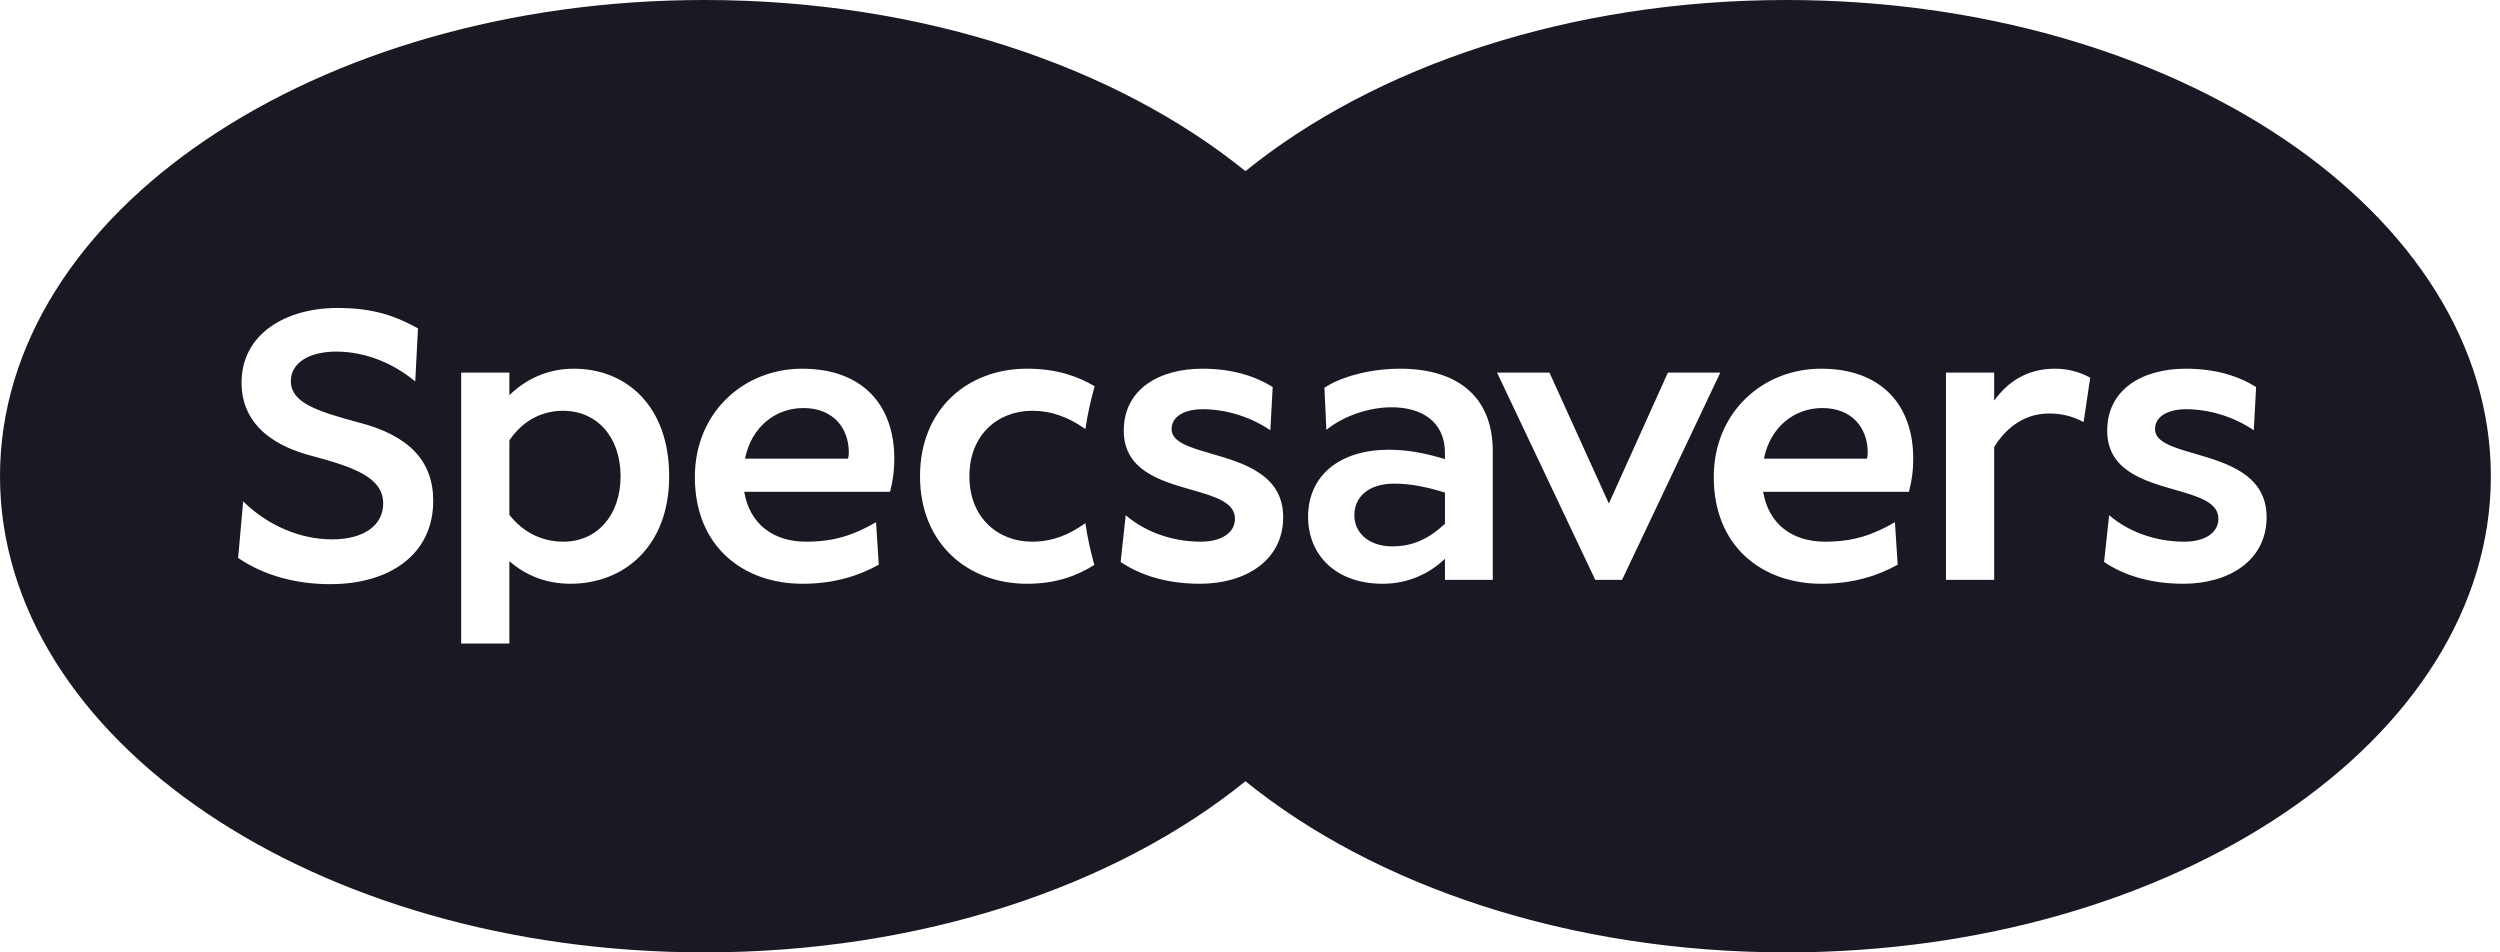 <svg width="252" height="96" viewBox="0 0 252 96" fill="none" xmlns="http://www.w3.org/2000/svg">
<path fill-rule="evenodd" clip-rule="evenodd" d="M125.54 78.748C112.514 89.292 92.921 96 71.01 96C31.792 96 0 74.509 0 47.999C0 21.489 31.792 0 71.01 0C92.921 0 112.514 6.708 125.54 17.251C138.565 6.708 158.158 0 180.068 0C219.286 0 251.078 21.489 251.078 47.999C251.078 74.509 219.286 96 180.068 96C158.158 96 138.565 89.292 125.54 78.748ZM36.098 42.571C31.879 41.428 29.318 40.578 29.318 38.408C29.318 36.606 31.115 35.442 33.894 35.442C36.67 35.442 39.476 36.493 41.794 38.401L41.857 38.452L42.13 33.127L42.132 33.102L42.109 33.089C39.885 31.86 37.657 31.042 34.01 31.042C31.371 31.042 28.967 31.72 27.243 32.953C25.35 34.306 24.35 36.245 24.35 38.562C24.35 43.141 28.154 45.095 31.343 45.927C35.607 47.074 38.624 48.092 38.624 50.746C38.624 52.98 36.65 54.368 33.471 54.368C30.285 54.368 27.041 52.995 24.573 50.601L24.511 50.542L24.004 56.217L24.002 56.241L24.022 56.254C26.556 57.975 29.756 58.883 33.279 58.883C36.253 58.883 38.8 58.155 40.642 56.773C42.623 55.291 43.669 53.114 43.669 50.476C43.669 46.446 41.193 43.861 36.098 42.571ZM56.754 41.407C60.163 41.407 62.554 44.038 62.554 48.005C62.554 51.971 60.163 54.602 56.793 54.602C54.675 54.602 52.755 53.699 51.345 51.892V44.391C52.755 42.31 54.715 41.407 56.754 41.407ZM57.498 58.843C62.868 58.843 67.453 55.112 67.453 48.005C67.453 40.896 63.103 37.165 57.85 37.165C55.147 37.165 52.951 38.264 51.345 39.836V37.558H46.486V64.865H51.345V56.565C52.873 57.901 54.912 58.843 57.498 58.843ZM85.562 45.648C85.562 43.095 83.955 41.131 80.976 41.131C78.154 41.131 75.724 43.056 75.098 46.237H85.483L85.498 46.162C85.532 45.998 85.562 45.853 85.562 45.648ZM89.716 49.575H75.019C75.568 52.835 77.958 54.602 81.251 54.602C84.073 54.602 86.072 53.935 88.305 52.638L88.58 56.919C86.62 58.019 84.111 58.843 80.898 58.843C74.941 58.843 70.042 55.112 70.042 48.083C70.042 41.563 74.98 37.165 80.859 37.165C86.972 37.165 90.147 40.856 90.147 46.237C90.147 47.337 90.029 48.397 89.716 49.575ZM113.471 51.932L112.961 56.645C114.922 57.98 117.626 58.843 120.957 58.843C125.464 58.843 129.345 56.565 129.345 52.127C129.345 47.833 125.328 46.666 122.095 45.727C119.918 45.094 118.096 44.564 118.096 43.252C118.096 41.916 119.507 41.249 121.231 41.249C123.465 41.249 125.974 41.956 128.051 43.37L128.287 39.011C126.522 37.911 124.211 37.165 121.193 37.165C116.881 37.165 113.275 39.207 113.275 43.409C113.275 47.413 116.953 48.467 120.095 49.367C122.439 50.038 124.484 50.624 124.484 52.285C124.484 53.738 123.074 54.602 121.035 54.602C118.174 54.602 115.431 53.621 113.471 51.932ZM145.651 52.796V49.654C143.887 49.105 142.242 48.751 140.516 48.751C138.008 48.751 136.519 50.047 136.519 51.932C136.519 53.856 138.166 55.075 140.321 55.075C142.359 55.075 143.965 54.367 145.651 52.796ZM150.471 45.491V58.451H145.651V56.33C144.043 57.862 141.888 58.843 139.38 58.843C134.716 58.843 131.856 56.016 131.856 52.088C131.856 47.887 135.108 45.334 139.967 45.334C141.81 45.334 143.574 45.648 145.651 46.276V45.648C145.651 42.467 143.26 41.053 140.281 41.053C138.047 41.053 135.5 41.878 133.697 43.331L133.502 39.089C135.068 38.029 137.97 37.165 141.143 37.165C146.552 37.165 150.471 39.678 150.471 45.491ZM156.186 37.558H150.902L160.804 58.451H163.504L173.407 37.558H168.124L162.174 50.753L156.186 37.558ZM188.268 45.648C188.268 43.095 186.661 41.131 183.682 41.131C180.86 41.131 178.431 43.056 177.804 46.237H188.19L188.199 46.195L188.207 46.151C188.239 45.992 188.268 45.848 188.268 45.648ZM192.422 49.575H177.725C178.275 52.835 180.665 54.602 183.957 54.602C186.777 54.602 188.777 53.935 191.011 52.638L191.285 56.919C189.326 58.019 186.818 58.843 183.604 58.843C177.647 58.843 172.748 55.112 172.748 48.083C172.748 41.563 177.686 37.165 183.565 37.165C189.679 37.165 192.854 40.856 192.854 46.237C192.854 47.337 192.735 48.397 192.422 49.575ZM210.027 42.545L210.694 38.069C209.596 37.479 208.46 37.165 207.127 37.165C204.384 37.165 202.385 38.46 201.013 40.385V37.558H196.154V58.451H201.013V45.058C202.424 42.781 204.384 41.681 206.54 41.681C207.754 41.681 208.851 41.916 210.027 42.545ZM212.093 56.645L212.601 51.932C214.561 53.621 217.305 54.602 220.166 54.602C222.204 54.602 223.614 53.738 223.614 52.285C223.614 50.624 221.569 50.038 219.226 49.367C216.084 48.467 212.406 47.413 212.406 43.409C212.406 39.207 216.011 37.165 220.322 37.165C223.34 37.165 225.653 37.911 227.416 39.011L227.181 43.37C225.104 41.956 222.596 41.249 220.362 41.249C218.637 41.249 217.226 41.916 217.226 43.252C217.226 44.564 219.048 45.094 221.225 45.727C224.458 46.666 228.474 47.833 228.474 52.127C228.474 56.565 224.594 58.843 220.087 58.843C216.756 58.843 214.052 57.98 212.093 56.645ZM104.025 54.602C106.022 54.602 107.727 53.943 109.406 52.731C109.612 54.155 109.922 55.557 110.308 56.943C108.603 58.012 106.512 58.843 103.516 58.843C97.558 58.843 92.737 54.799 92.737 48.005C92.737 41.21 97.558 37.164 103.516 37.164C106.495 37.164 108.603 37.913 110.341 38.933C109.94 40.351 109.62 41.789 109.408 43.25C107.728 42.066 106.023 41.407 104.025 41.407C100.655 41.407 97.715 43.763 97.715 48.005C97.715 52.246 100.655 54.602 104.025 54.602Z" fill="#191823"/>
</svg>
